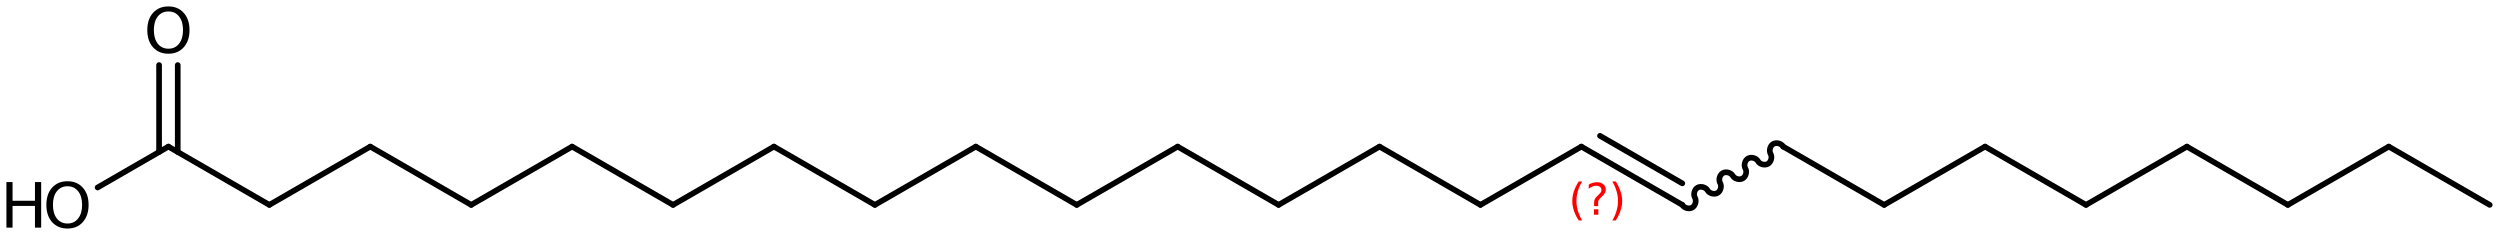 <?xml version='1.0' encoding='UTF-8'?>
<!DOCTYPE svg PUBLIC "-//W3C//DTD SVG 1.1//EN" "http://www.w3.org/Graphics/SVG/1.1/DTD/svg11.dtd">
<svg version='1.2' xmlns='http://www.w3.org/2000/svg' xmlns:xlink='http://www.w3.org/1999/xlink' width='217.953mm' height='20.484mm' viewBox='0 0 217.953 20.484'>
  <desc>Generated by the Chemistry Development Kit (http://github.com/cdk)</desc>
  <g stroke-linecap='round' stroke-linejoin='round' stroke='#000000' stroke-width='.495' fill='#000000'>
    <rect x='.0' y='.0' width='218.0' height='21.0' fill='#FFFFFF' stroke='none'/>
    <g id='mol1' class='mol'>
      <line id='mol1bnd1' class='bond' x1='217.055' y1='17.862' x2='208.256' y2='12.782'/>
      <line id='mol1bnd2' class='bond' x1='208.256' y1='12.782' x2='199.457' y2='17.862'/>
      <line id='mol1bnd3' class='bond' x1='199.457' y1='17.862' x2='190.658' y2='12.782'/>
      <line id='mol1bnd4' class='bond' x1='190.658' y1='12.782' x2='181.86' y2='17.862'/>
      <line id='mol1bnd5' class='bond' x1='181.86' y1='17.862' x2='173.061' y2='12.782'/>
      <line id='mol1bnd6' class='bond' x1='173.061' y1='12.782' x2='164.262' y2='17.862'/>
      <line id='mol1bnd7' class='bond' x1='164.262' y1='17.862' x2='155.463' y2='12.782'/>
      <path id='mol1bnd8' class='bond' d='M155.463 12.782c-.159 -.275 -.592 -.391 -.867 -.233c-.275 .159 -.391 .593 -.233 .868c.159 .275 .043 .709 -.232 .867c-.275 .159 -.709 .043 -.868 -.232c-.158 -.275 -.592 -.391 -.867 -.233c-.275 .159 -.391 .593 -.232 .868c.158 .275 .042 .709 -.233 .867c-.275 .159 -.708 .043 -.867 -.232c-.159 -.275 -.593 -.391 -.868 -.233c-.275 .159 -.391 .593 -.232 .868c.159 .275 .042 .709 -.232 .867c-.275 .159 -.709 .043 -.868 -.232c-.159 -.275 -.592 -.391 -.867 -.233c-.275 .159 -.392 .593 -.233 .868c.159 .275 .043 .709 -.232 .867c-.275 .159 -.709 .043 -.868 -.232' fill='none' stroke='#000000' stroke-width='.495'/>
      <g id='mol1bnd9' class='bond'>
        <line x1='146.664' y1='17.862' x2='137.866' y2='12.782'/>
        <line x1='146.664' y1='15.985' x2='139.491' y2='11.843'/>
      </g>
      <line id='mol1bnd10' class='bond' x1='137.866' y1='12.782' x2='129.067' y2='17.862'/>
      <line id='mol1bnd11' class='bond' x1='129.067' y1='17.862' x2='120.268' y2='12.782'/>
      <line id='mol1bnd12' class='bond' x1='120.268' y1='12.782' x2='111.469' y2='17.862'/>
      <line id='mol1bnd13' class='bond' x1='111.469' y1='17.862' x2='102.67' y2='12.782'/>
      <line id='mol1bnd14' class='bond' x1='102.67' y1='12.782' x2='93.871' y2='17.862'/>
      <line id='mol1bnd15' class='bond' x1='93.871' y1='17.862' x2='85.073' y2='12.782'/>
      <line id='mol1bnd16' class='bond' x1='85.073' y1='12.782' x2='76.274' y2='17.862'/>
      <line id='mol1bnd17' class='bond' x1='76.274' y1='17.862' x2='67.475' y2='12.782'/>
      <line id='mol1bnd18' class='bond' x1='67.475' y1='12.782' x2='58.676' y2='17.862'/>
      <line id='mol1bnd19' class='bond' x1='58.676' y1='17.862' x2='49.877' y2='12.782'/>
      <line id='mol1bnd20' class='bond' x1='49.877' y1='12.782' x2='41.079' y2='17.862'/>
      <line id='mol1bnd21' class='bond' x1='41.079' y1='17.862' x2='32.28' y2='12.782'/>
      <line id='mol1bnd22' class='bond' x1='32.28' y1='12.782' x2='23.481' y2='17.862'/>
      <line id='mol1bnd23' class='bond' x1='23.481' y1='17.862' x2='14.682' y2='12.782'/>
      <g id='mol1bnd24' class='bond'>
        <line x1='13.869' y1='13.251' x2='13.869' y2='5.674'/>
        <line x1='15.495' y1='13.251' x2='15.495' y2='5.674'/>
      </g>
      <line id='mol1bnd25' class='bond' x1='14.682' y1='12.782' x2='8.51' y2='16.345'/>
      <path id='mol1atm25' class='atom' d='M14.685 .998q-.584 -.0 -.93 .438q-.341 .432 -.341 1.186q-.0 .748 .341 1.186q.346 .438 .93 .438q.584 -.0 .925 -.438q.346 -.438 .346 -1.186q.0 -.754 -.346 -1.186q-.341 -.438 -.925 -.438zM14.685 .56q.833 .0 1.332 .56q.505 .559 .505 1.502q.0 .937 -.505 1.502q-.499 .56 -1.332 .56q-.839 -.0 -1.344 -.56q-.499 -.559 -.499 -1.502q.0 -.943 .499 -1.502q.505 -.56 1.344 -.56z' stroke='none'/>
      <g id='mol1atm26' class='atom'>
        <path d='M5.886 16.238q-.584 -.0 -.93 .438q-.341 .432 -.341 1.186q.0 .748 .341 1.186q.346 .438 .93 .438q.584 -.0 .925 -.438q.347 -.438 .347 -1.186q-.0 -.754 -.347 -1.186q-.341 -.438 -.925 -.438zM5.886 15.8q.834 -.0 1.332 .56q.505 .559 .505 1.502q.0 .937 -.505 1.502q-.498 .56 -1.332 .56q-.839 -.0 -1.344 -.56q-.499 -.559 -.499 -1.502q.0 -.943 .499 -1.502q.505 -.56 1.344 -.56z' stroke='none'/>
        <path d='M.56 15.873h.535v1.63h1.953v-1.63h.541v3.972h-.541v-1.892h-1.953v1.892h-.535v-3.972z' stroke='none'/>
      </g>
      <path class='annotation' d='M137.931 15.823q-.251 .43 -.375 .851q-.119 .418 -.119 .848q.0 .43 .124 .851q.123 .422 .37 .847h-.298q-.281 -.438 -.421 -.86q-.137 -.421 -.137 -.838q.0 -.418 .137 -.839q.14 -.422 .421 -.86h.298zM138.964 18.245h.379v.473h-.379v-.473zM139.33 17.973h-.353v-.29q-.0 -.187 .051 -.306q.051 -.124 .221 -.285l.166 -.162q.107 -.102 .153 -.188q.047 -.089 .047 -.178q.0 -.166 -.123 -.269q-.119 -.102 -.32 -.102q-.149 .0 -.315 .064q-.166 .064 -.349 .192v-.354q.175 -.106 .354 -.157q.183 -.051 .374 -.051q.341 -.0 .55 .183q.208 .179 .208 .472q.0 .145 -.068 .273q-.064 .128 -.234 .285l-.162 .162q-.089 .085 -.128 .136q-.034 .051 -.046 .098q-.013 .038 -.022 .094q-.004 .055 -.004 .153v.23zM140.567 15.823h.298q.277 .438 .417 .86q.141 .421 .141 .839q-.0 .417 -.141 .838q-.14 .422 -.417 .86h-.298q.247 -.425 .366 -.847q.124 -.421 .124 -.851q-.0 -.43 -.124 -.848q-.119 -.421 -.366 -.851z' stroke='none' fill='#FF0000'/>
    </g>
  </g>
</svg>
